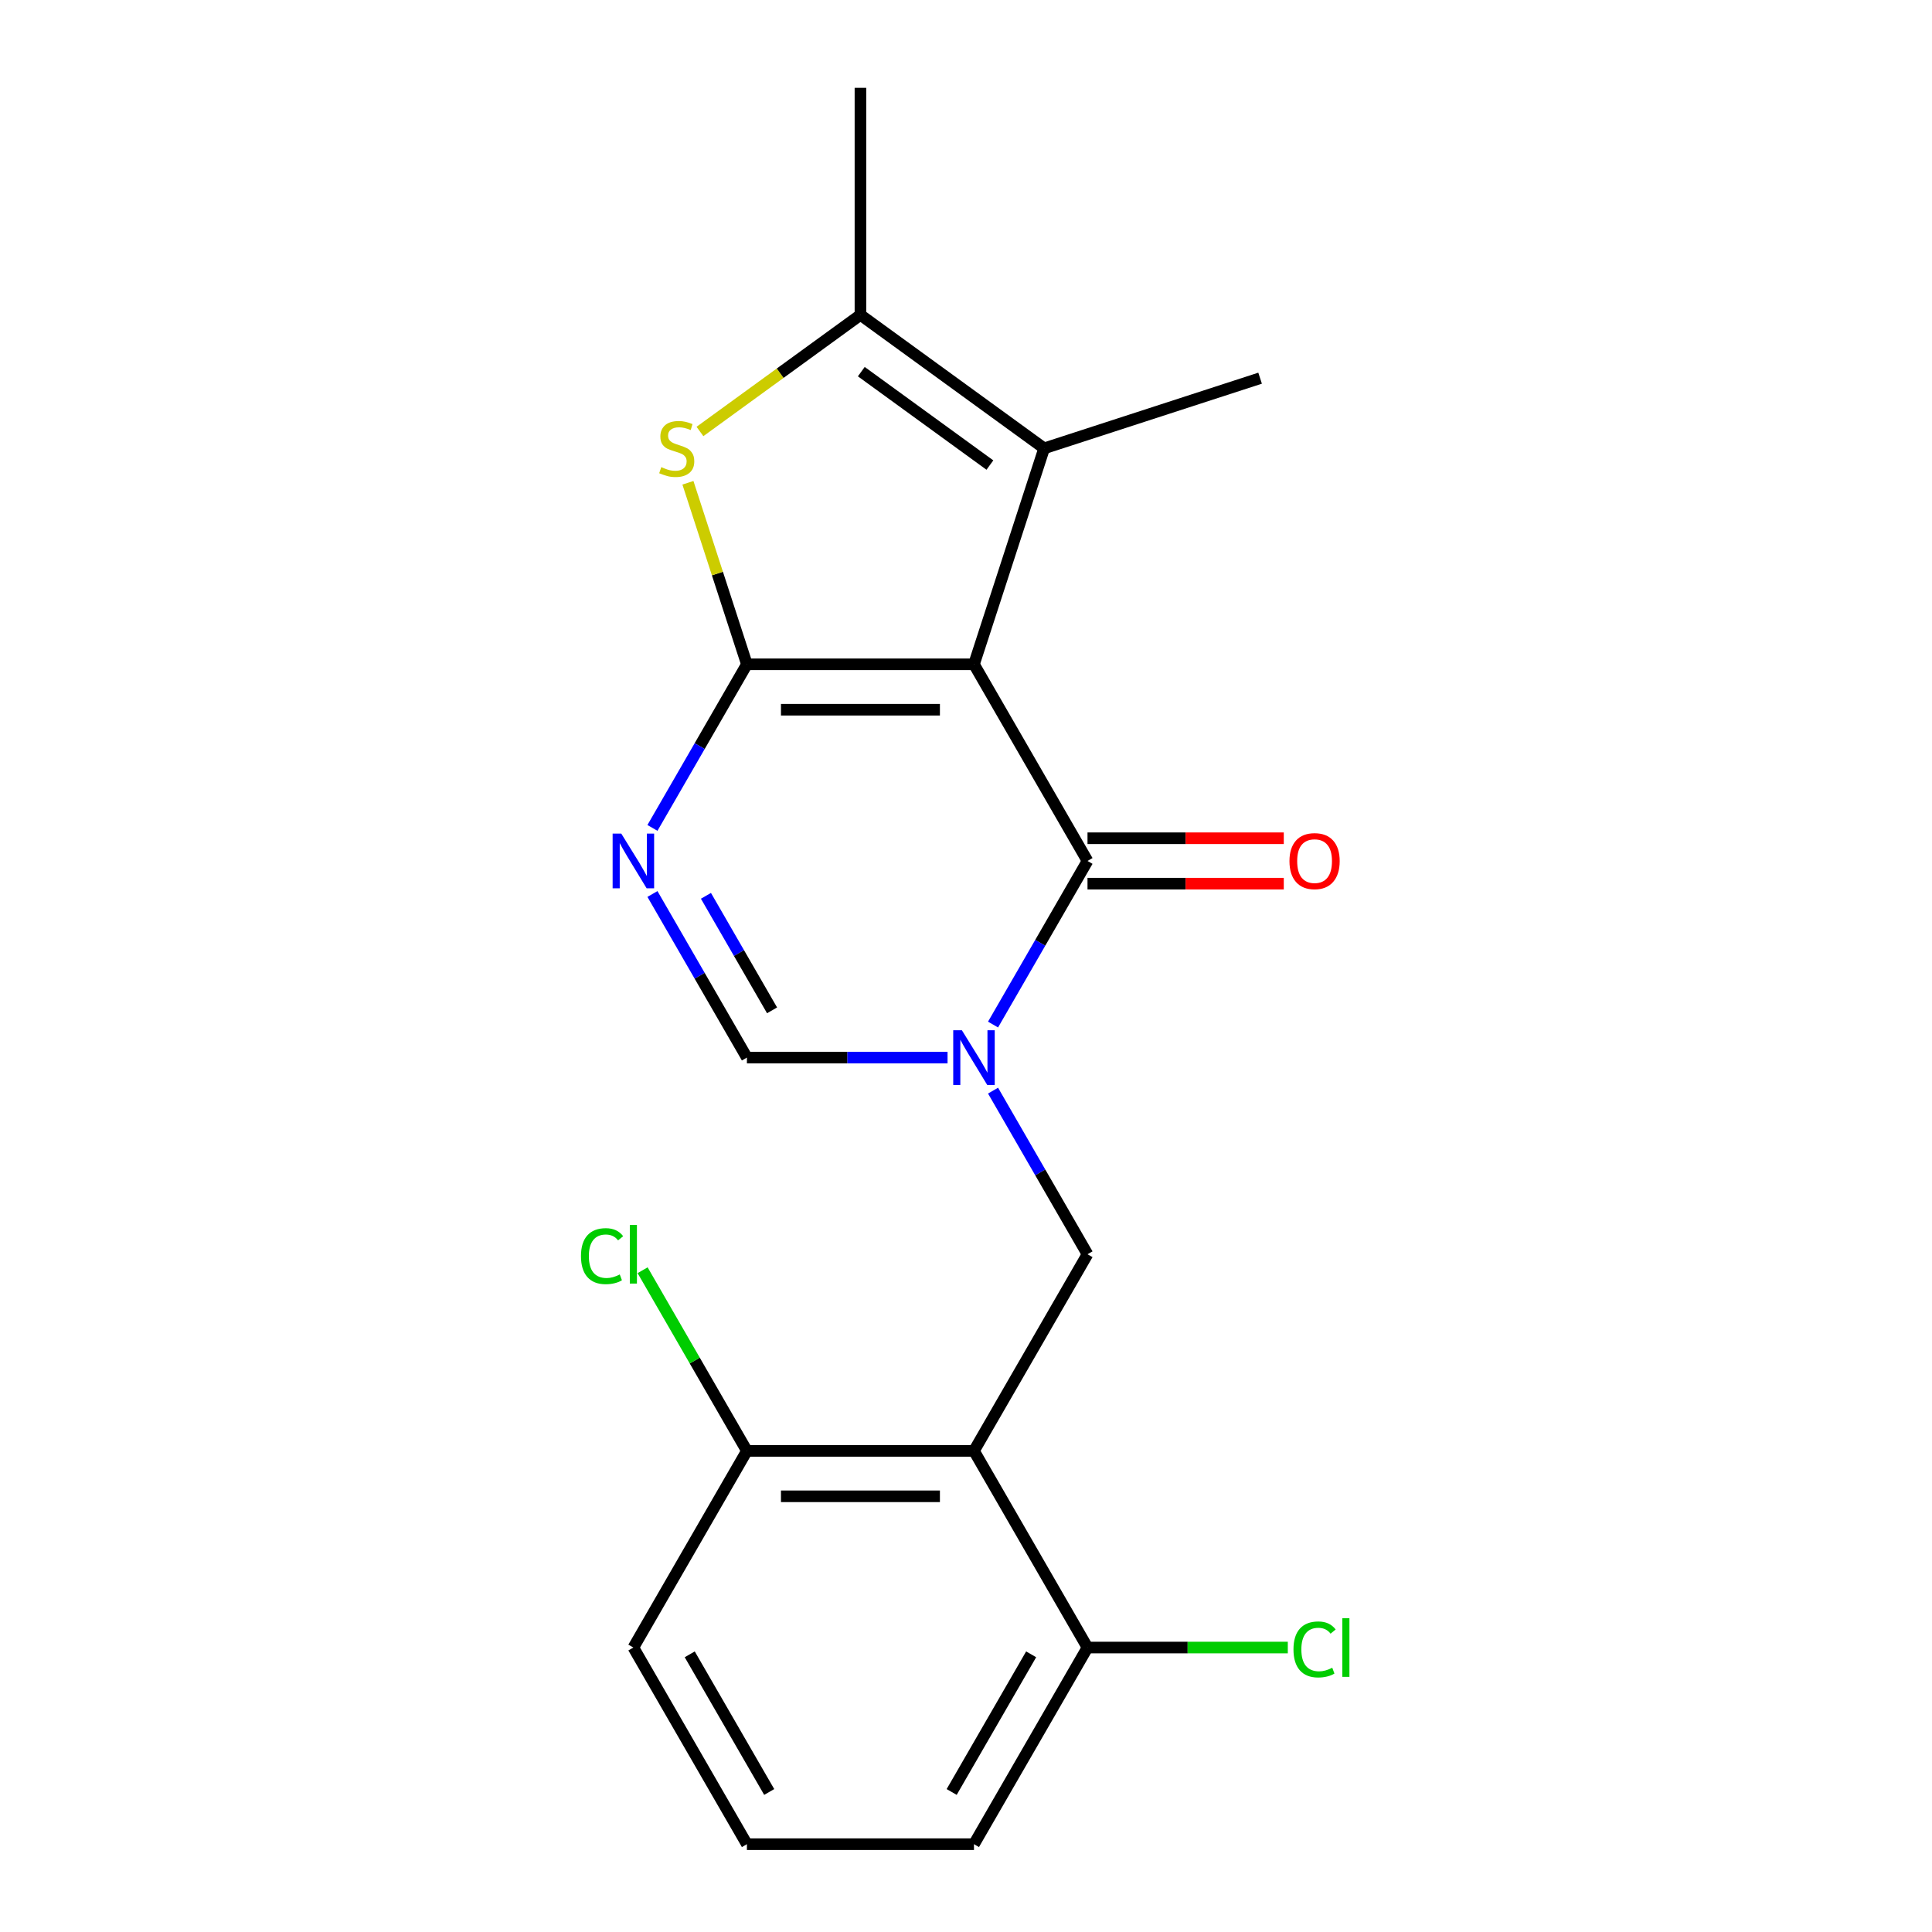 <?xml version='1.0' encoding='iso-8859-1'?>
<svg version='1.1' baseProfile='full'
              xmlns='http://www.w3.org/2000/svg'
                      xmlns:rdkit='http://www.rdkit.org/xml'
                      xmlns:xlink='http://www.w3.org/1999/xlink'
                  xml:space='preserve'
width='1000px' height='1000px' viewBox='0 0 1000 1000'>
<!-- END OF HEADER -->
<rect style='opacity:1.0;fill:#FFFFFF;stroke:none' width='1000' height='1000' x='0' y='0'> </rect>
<path class='bond-0' d='M 504.127,343.844 L 386.598,343.844' style='fill:none;fill-rule:evenodd;stroke:#000000;stroke-width:6px;stroke-linecap:butt;stroke-linejoin:miter;stroke-opacity:1' />
<path class='bond-0' d='M 486.498,367.35 L 404.227,367.35' style='fill:none;fill-rule:evenodd;stroke:#000000;stroke-width:6px;stroke-linecap:butt;stroke-linejoin:miter;stroke-opacity:1' />
<path class='bond-2' d='M 504.127,343.844 L 562.892,445.627' style='fill:none;fill-rule:evenodd;stroke:#000000;stroke-width:6px;stroke-linecap:butt;stroke-linejoin:miter;stroke-opacity:1' />
<path class='bond-5' d='M 504.127,343.844 L 540.446,232.066' style='fill:none;fill-rule:evenodd;stroke:#000000;stroke-width:6px;stroke-linecap:butt;stroke-linejoin:miter;stroke-opacity:1' />
<path class='bond-3' d='M 386.598,343.844 L 362.151,386.186' style='fill:none;fill-rule:evenodd;stroke:#000000;stroke-width:6px;stroke-linecap:butt;stroke-linejoin:miter;stroke-opacity:1' />
<path class='bond-3' d='M 362.151,386.186 L 337.705,428.529' style='fill:none;fill-rule:evenodd;stroke:#0000FF;stroke-width:6px;stroke-linecap:butt;stroke-linejoin:miter;stroke-opacity:1' />
<path class='bond-4' d='M 386.598,343.844 L 371.333,296.864' style='fill:none;fill-rule:evenodd;stroke:#000000;stroke-width:6px;stroke-linecap:butt;stroke-linejoin:miter;stroke-opacity:1' />
<path class='bond-4' d='M 371.333,296.864 L 356.069,249.885' style='fill:none;fill-rule:evenodd;stroke:#CCCC00;stroke-width:6px;stroke-linecap:butt;stroke-linejoin:miter;stroke-opacity:1' />
<path class='bond-1' d='M 513.999,530.313 L 538.446,487.97' style='fill:none;fill-rule:evenodd;stroke:#0000FF;stroke-width:6px;stroke-linecap:butt;stroke-linejoin:miter;stroke-opacity:1' />
<path class='bond-1' d='M 538.446,487.97 L 562.892,445.627' style='fill:none;fill-rule:evenodd;stroke:#000000;stroke-width:6px;stroke-linecap:butt;stroke-linejoin:miter;stroke-opacity:1' />
<path class='bond-8' d='M 490.449,547.411 L 438.523,547.411' style='fill:none;fill-rule:evenodd;stroke:#0000FF;stroke-width:6px;stroke-linecap:butt;stroke-linejoin:miter;stroke-opacity:1' />
<path class='bond-8' d='M 438.523,547.411 L 386.598,547.411' style='fill:none;fill-rule:evenodd;stroke:#000000;stroke-width:6px;stroke-linecap:butt;stroke-linejoin:miter;stroke-opacity:1' />
<path class='bond-9' d='M 513.999,564.509 L 538.446,606.852' style='fill:none;fill-rule:evenodd;stroke:#0000FF;stroke-width:6px;stroke-linecap:butt;stroke-linejoin:miter;stroke-opacity:1' />
<path class='bond-9' d='M 538.446,606.852 L 562.892,649.195' style='fill:none;fill-rule:evenodd;stroke:#000000;stroke-width:6px;stroke-linecap:butt;stroke-linejoin:miter;stroke-opacity:1' />
<path class='bond-12' d='M 562.892,457.38 L 613.688,457.38' style='fill:none;fill-rule:evenodd;stroke:#000000;stroke-width:6px;stroke-linecap:butt;stroke-linejoin:miter;stroke-opacity:1' />
<path class='bond-12' d='M 613.688,457.38 L 664.483,457.38' style='fill:none;fill-rule:evenodd;stroke:#FF0000;stroke-width:6px;stroke-linecap:butt;stroke-linejoin:miter;stroke-opacity:1' />
<path class='bond-12' d='M 562.892,433.874 L 613.688,433.874' style='fill:none;fill-rule:evenodd;stroke:#000000;stroke-width:6px;stroke-linecap:butt;stroke-linejoin:miter;stroke-opacity:1' />
<path class='bond-12' d='M 613.688,433.874 L 664.483,433.874' style='fill:none;fill-rule:evenodd;stroke:#FF0000;stroke-width:6px;stroke-linecap:butt;stroke-linejoin:miter;stroke-opacity:1' />
<path class='bond-21' d='M 337.705,462.726 L 362.151,505.068' style='fill:none;fill-rule:evenodd;stroke:#0000FF;stroke-width:6px;stroke-linecap:butt;stroke-linejoin:miter;stroke-opacity:1' />
<path class='bond-21' d='M 362.151,505.068 L 386.598,547.411' style='fill:none;fill-rule:evenodd;stroke:#000000;stroke-width:6px;stroke-linecap:butt;stroke-linejoin:miter;stroke-opacity:1' />
<path class='bond-21' d='M 365.395,463.675 L 382.508,493.315' style='fill:none;fill-rule:evenodd;stroke:#0000FF;stroke-width:6px;stroke-linecap:butt;stroke-linejoin:miter;stroke-opacity:1' />
<path class='bond-21' d='M 382.508,493.315 L 399.62,522.955' style='fill:none;fill-rule:evenodd;stroke:#000000;stroke-width:6px;stroke-linecap:butt;stroke-linejoin:miter;stroke-opacity:1' />
<path class='bond-20' d='M 362.297,223.335 L 403.83,193.159' style='fill:none;fill-rule:evenodd;stroke:#CCCC00;stroke-width:6px;stroke-linecap:butt;stroke-linejoin:miter;stroke-opacity:1' />
<path class='bond-20' d='M 403.83,193.159 L 445.362,162.984' style='fill:none;fill-rule:evenodd;stroke:#000000;stroke-width:6px;stroke-linecap:butt;stroke-linejoin:miter;stroke-opacity:1' />
<path class='bond-6' d='M 540.446,232.066 L 445.362,162.984' style='fill:none;fill-rule:evenodd;stroke:#000000;stroke-width:6px;stroke-linecap:butt;stroke-linejoin:miter;stroke-opacity:1' />
<path class='bond-6' d='M 512.367,240.721 L 445.809,192.363' style='fill:none;fill-rule:evenodd;stroke:#000000;stroke-width:6px;stroke-linecap:butt;stroke-linejoin:miter;stroke-opacity:1' />
<path class='bond-15' d='M 540.446,232.066 L 652.223,195.748' style='fill:none;fill-rule:evenodd;stroke:#000000;stroke-width:6px;stroke-linecap:butt;stroke-linejoin:miter;stroke-opacity:1' />
<path class='bond-16' d='M 445.362,162.984 L 445.362,45.455' style='fill:none;fill-rule:evenodd;stroke:#000000;stroke-width:6px;stroke-linecap:butt;stroke-linejoin:miter;stroke-opacity:1' />
<path class='bond-7' d='M 504.127,750.978 L 562.892,649.195' style='fill:none;fill-rule:evenodd;stroke:#000000;stroke-width:6px;stroke-linecap:butt;stroke-linejoin:miter;stroke-opacity:1' />
<path class='bond-10' d='M 504.127,750.978 L 386.598,750.978' style='fill:none;fill-rule:evenodd;stroke:#000000;stroke-width:6px;stroke-linecap:butt;stroke-linejoin:miter;stroke-opacity:1' />
<path class='bond-10' d='M 486.498,774.484 L 404.227,774.484' style='fill:none;fill-rule:evenodd;stroke:#000000;stroke-width:6px;stroke-linecap:butt;stroke-linejoin:miter;stroke-opacity:1' />
<path class='bond-11' d='M 504.127,750.978 L 562.892,852.762' style='fill:none;fill-rule:evenodd;stroke:#000000;stroke-width:6px;stroke-linecap:butt;stroke-linejoin:miter;stroke-opacity:1' />
<path class='bond-14' d='M 386.598,750.978 L 359.604,704.224' style='fill:none;fill-rule:evenodd;stroke:#000000;stroke-width:6px;stroke-linecap:butt;stroke-linejoin:miter;stroke-opacity:1' />
<path class='bond-14' d='M 359.604,704.224 L 332.611,657.471' style='fill:none;fill-rule:evenodd;stroke:#00CC00;stroke-width:6px;stroke-linecap:butt;stroke-linejoin:miter;stroke-opacity:1' />
<path class='bond-18' d='M 386.598,750.978 L 327.833,852.762' style='fill:none;fill-rule:evenodd;stroke:#000000;stroke-width:6px;stroke-linecap:butt;stroke-linejoin:miter;stroke-opacity:1' />
<path class='bond-13' d='M 562.892,852.762 L 614.728,852.762' style='fill:none;fill-rule:evenodd;stroke:#000000;stroke-width:6px;stroke-linecap:butt;stroke-linejoin:miter;stroke-opacity:1' />
<path class='bond-13' d='M 614.728,852.762 L 666.563,852.762' style='fill:none;fill-rule:evenodd;stroke:#00CC00;stroke-width:6px;stroke-linecap:butt;stroke-linejoin:miter;stroke-opacity:1' />
<path class='bond-19' d='M 562.892,852.762 L 504.127,954.545' style='fill:none;fill-rule:evenodd;stroke:#000000;stroke-width:6px;stroke-linecap:butt;stroke-linejoin:miter;stroke-opacity:1' />
<path class='bond-19' d='M 533.721,856.276 L 492.585,927.525' style='fill:none;fill-rule:evenodd;stroke:#000000;stroke-width:6px;stroke-linecap:butt;stroke-linejoin:miter;stroke-opacity:1' />
<path class='bond-17' d='M 386.598,954.545 L 504.127,954.545' style='fill:none;fill-rule:evenodd;stroke:#000000;stroke-width:6px;stroke-linecap:butt;stroke-linejoin:miter;stroke-opacity:1' />
<path class='bond-22' d='M 386.598,954.545 L 327.833,852.762' style='fill:none;fill-rule:evenodd;stroke:#000000;stroke-width:6px;stroke-linecap:butt;stroke-linejoin:miter;stroke-opacity:1' />
<path class='bond-22' d='M 398.14,927.525 L 357.004,856.276' style='fill:none;fill-rule:evenodd;stroke:#000000;stroke-width:6px;stroke-linecap:butt;stroke-linejoin:miter;stroke-opacity:1' />
<path  class='atom-2' d='M 497.867 533.251
L 507.147 548.251
Q 508.067 549.731, 509.547 552.411
Q 511.027 555.091, 511.107 555.251
L 511.107 533.251
L 514.867 533.251
L 514.867 561.571
L 510.987 561.571
L 501.027 545.171
Q 499.867 543.251, 498.627 541.051
Q 497.427 538.851, 497.067 538.171
L 497.067 561.571
L 493.387 561.571
L 493.387 533.251
L 497.867 533.251
' fill='#0000FF'/>
<path  class='atom-4' d='M 321.573 431.467
L 330.853 446.467
Q 331.773 447.947, 333.253 450.627
Q 334.733 453.307, 334.813 453.467
L 334.813 431.467
L 338.573 431.467
L 338.573 459.787
L 334.693 459.787
L 324.733 443.387
Q 323.573 441.467, 322.333 439.267
Q 321.133 437.067, 320.773 436.387
L 320.773 459.787
L 317.093 459.787
L 317.093 431.467
L 321.573 431.467
' fill='#0000FF'/>
<path  class='atom-5' d='M 342.279 241.786
Q 342.599 241.906, 343.919 242.466
Q 345.239 243.026, 346.679 243.386
Q 348.159 243.706, 349.599 243.706
Q 352.279 243.706, 353.839 242.426
Q 355.399 241.106, 355.399 238.826
Q 355.399 237.266, 354.599 236.306
Q 353.839 235.346, 352.639 234.826
Q 351.439 234.306, 349.439 233.706
Q 346.919 232.946, 345.399 232.226
Q 343.919 231.506, 342.839 229.986
Q 341.799 228.466, 341.799 225.906
Q 341.799 222.346, 344.199 220.146
Q 346.639 217.946, 351.439 217.946
Q 354.719 217.946, 358.439 219.506
L 357.519 222.586
Q 354.119 221.186, 351.559 221.186
Q 348.799 221.186, 347.279 222.346
Q 345.759 223.466, 345.799 225.426
Q 345.799 226.946, 346.559 227.866
Q 347.359 228.786, 348.479 229.306
Q 349.639 229.826, 351.559 230.426
Q 354.119 231.226, 355.639 232.026
Q 357.159 232.826, 358.239 234.466
Q 359.359 236.066, 359.359 238.826
Q 359.359 242.746, 356.719 244.866
Q 354.119 246.946, 349.759 246.946
Q 347.239 246.946, 345.319 246.386
Q 343.439 245.866, 341.199 244.946
L 342.279 241.786
' fill='#CCCC00'/>
<path  class='atom-13' d='M 667.422 445.707
Q 667.422 438.907, 670.782 435.107
Q 674.142 431.307, 680.422 431.307
Q 686.702 431.307, 690.062 435.107
Q 693.422 438.907, 693.422 445.707
Q 693.422 452.587, 690.022 456.507
Q 686.622 460.387, 680.422 460.387
Q 674.182 460.387, 670.782 456.507
Q 667.422 452.627, 667.422 445.707
M 680.422 457.187
Q 684.742 457.187, 687.062 454.307
Q 689.422 451.387, 689.422 445.707
Q 689.422 440.147, 687.062 437.347
Q 684.742 434.507, 680.422 434.507
Q 676.102 434.507, 673.742 437.307
Q 671.422 440.107, 671.422 445.707
Q 671.422 451.427, 673.742 454.307
Q 676.102 457.187, 680.422 457.187
' fill='#FF0000'/>
<path  class='atom-14' d='M 669.502 853.742
Q 669.502 846.702, 672.782 843.022
Q 676.102 839.302, 682.382 839.302
Q 688.222 839.302, 691.342 843.422
L 688.702 845.582
Q 686.422 842.582, 682.382 842.582
Q 678.102 842.582, 675.822 845.462
Q 673.582 848.302, 673.582 853.742
Q 673.582 859.342, 675.902 862.222
Q 678.262 865.102, 682.822 865.102
Q 685.942 865.102, 689.582 863.222
L 690.702 866.222
Q 689.222 867.182, 686.982 867.742
Q 684.742 868.302, 682.262 868.302
Q 676.102 868.302, 672.782 864.542
Q 669.502 860.782, 669.502 853.742
' fill='#00CC00'/>
<path  class='atom-14' d='M 694.782 837.582
L 698.462 837.582
L 698.462 867.942
L 694.782 867.942
L 694.782 837.582
' fill='#00CC00'/>
<path  class='atom-15' d='M 300.713 650.175
Q 300.713 643.135, 303.993 639.455
Q 307.313 635.735, 313.593 635.735
Q 319.433 635.735, 322.553 639.855
L 319.913 642.015
Q 317.633 639.015, 313.593 639.015
Q 309.313 639.015, 307.033 641.895
Q 304.793 644.735, 304.793 650.175
Q 304.793 655.775, 307.113 658.655
Q 309.473 661.535, 314.033 661.535
Q 317.153 661.535, 320.793 659.655
L 321.913 662.655
Q 320.433 663.615, 318.193 664.175
Q 315.953 664.735, 313.473 664.735
Q 307.313 664.735, 303.993 660.975
Q 300.713 657.215, 300.713 650.175
' fill='#00CC00'/>
<path  class='atom-15' d='M 325.993 634.015
L 329.673 634.015
L 329.673 664.375
L 325.993 664.375
L 325.993 634.015
' fill='#00CC00'/>
</svg>
